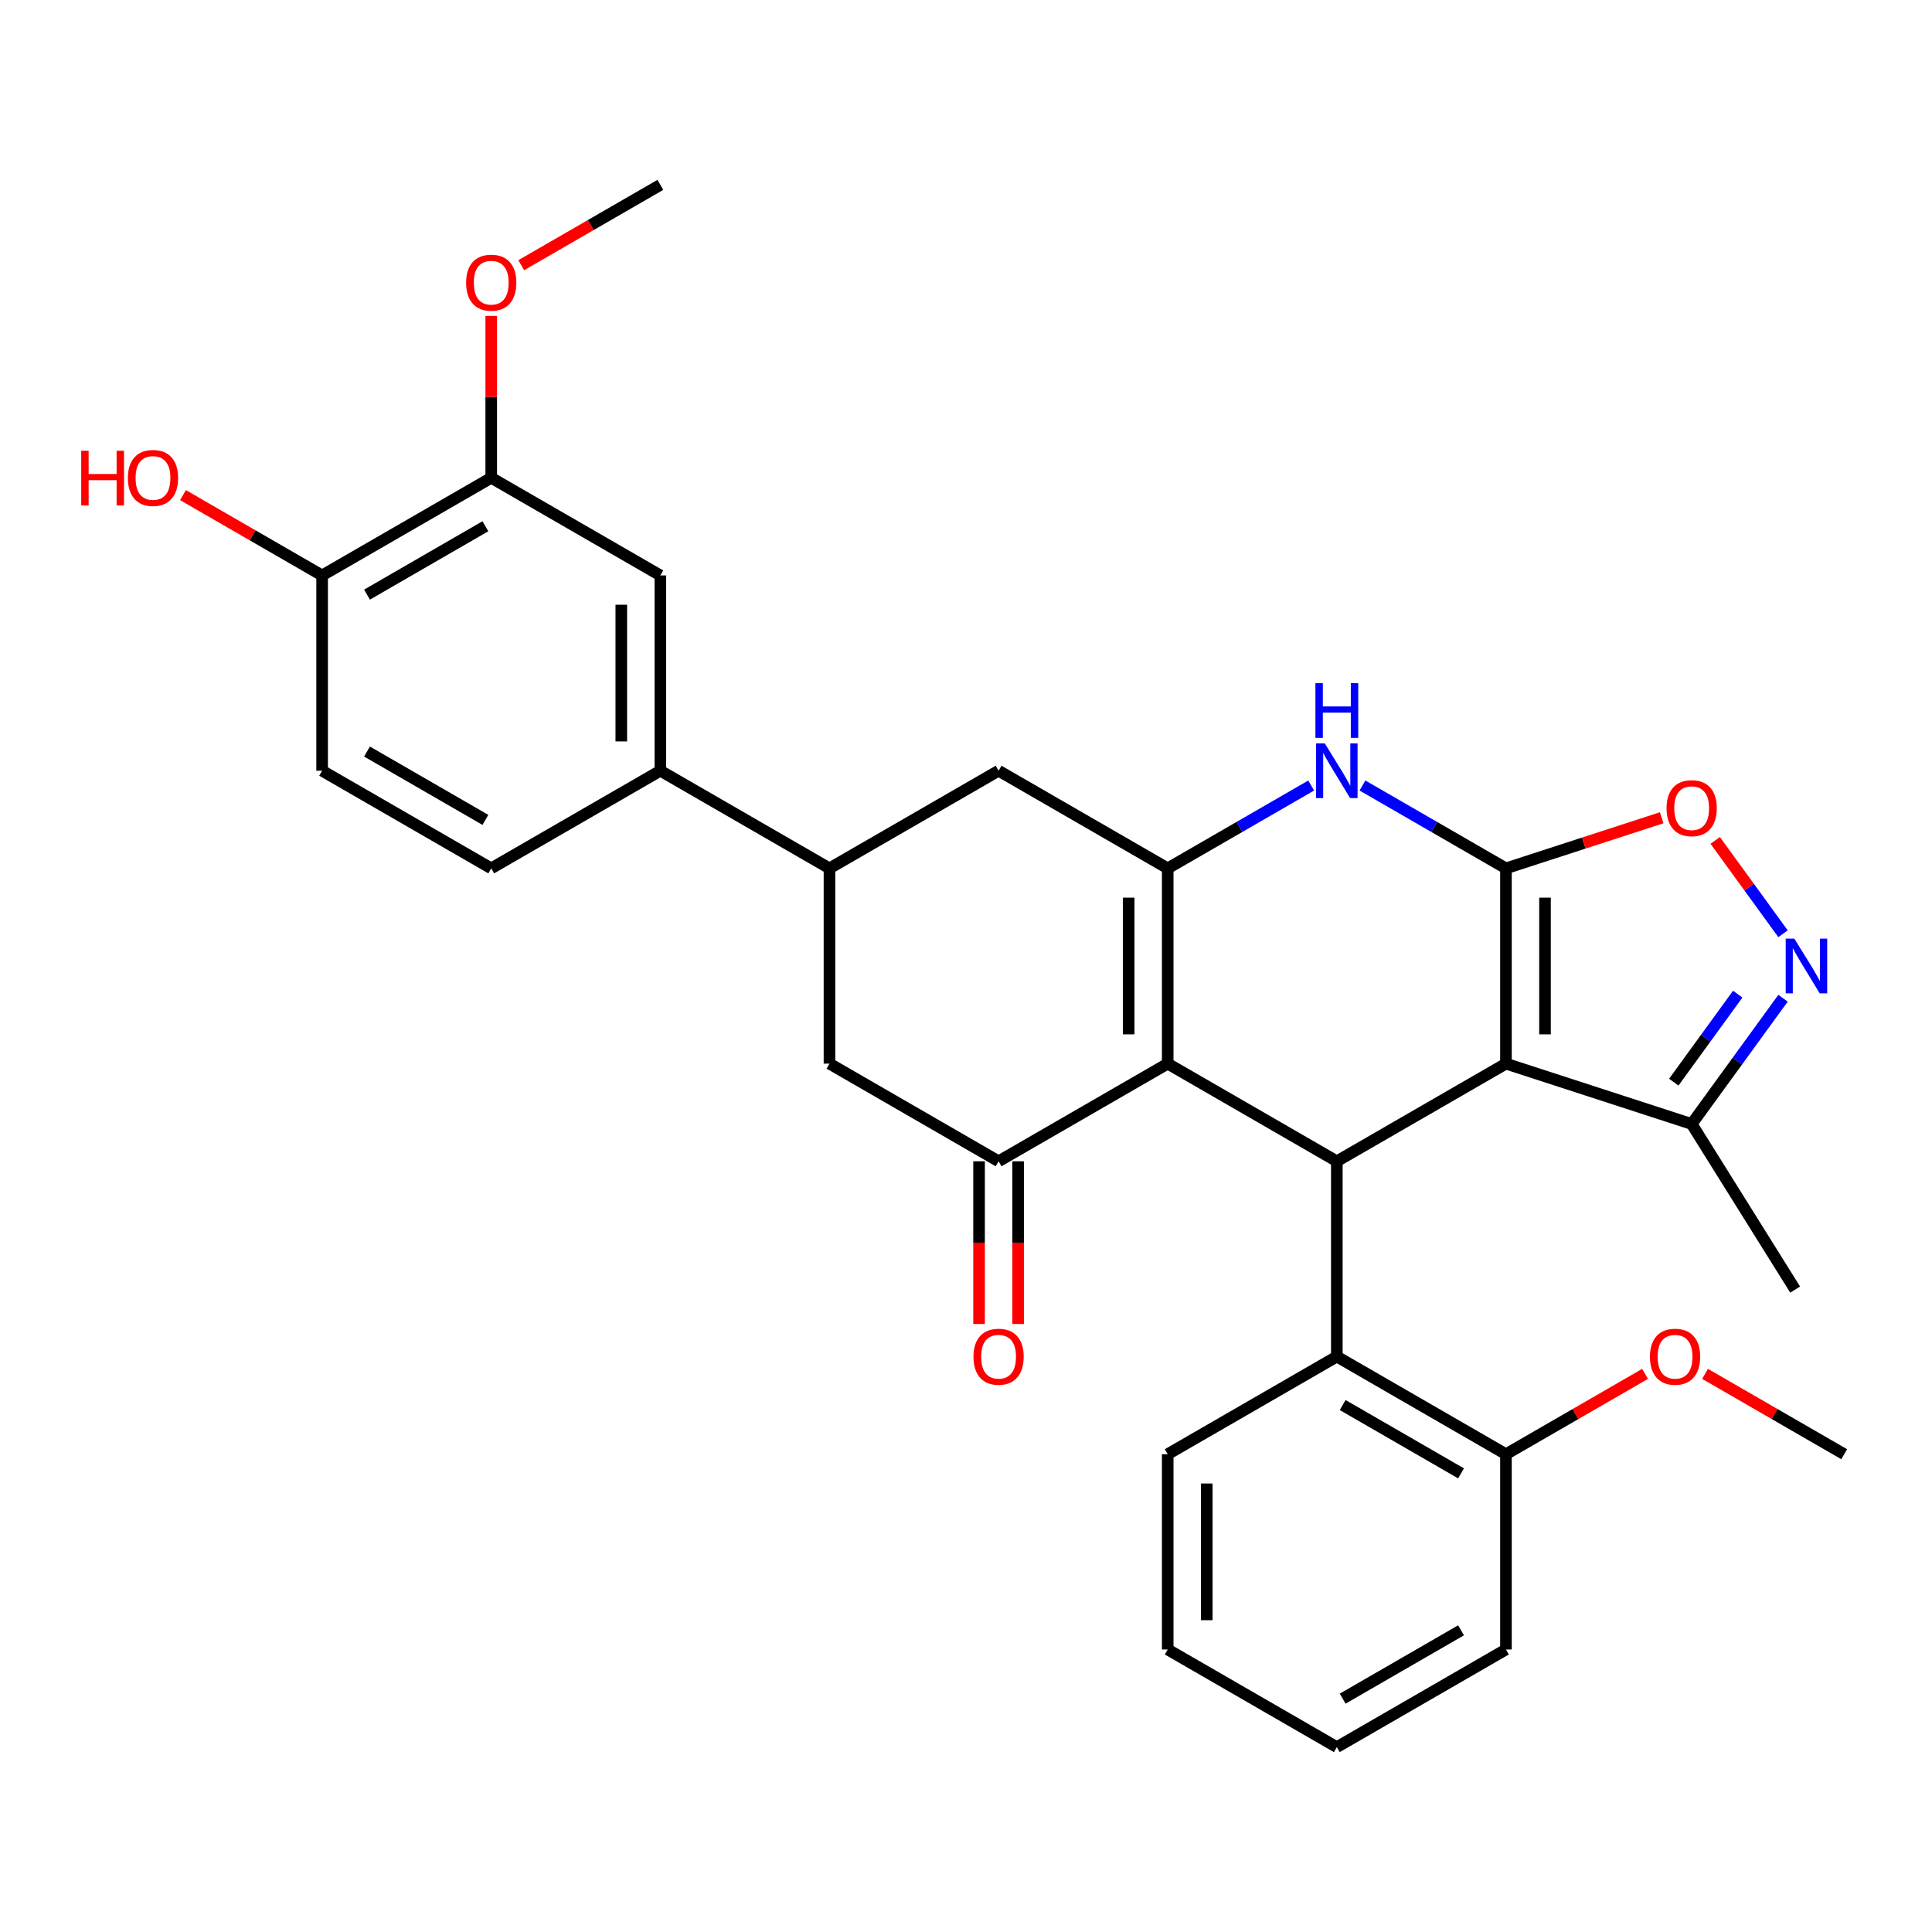 <?xml version='1.0' encoding='iso-8859-1'?>
<svg version='1.1' baseProfile='full'
              xmlns='http://www.w3.org/2000/svg'
                      xmlns:rdkit='http://www.rdkit.org/xml'
                      xmlns:xlink='http://www.w3.org/1999/xlink'
                  xml:space='preserve'
width='1000px' height='1000px' viewBox='0 0 1000 1000'>
<!-- END OF HEADER -->
<rect style='opacity:1.0;fill:#FFFFFF;stroke:none' width='1000' height='1000' x='0' y='0'> </rect>
<path class='bond-0' d='M 779.475,449.461 L 779.475,550.539' style='fill:none;fill-rule:evenodd;stroke:#000000;stroke-width:6px;stroke-linecap:butt;stroke-linejoin:miter;stroke-opacity:1' />
<path class='bond-0' d='M 799.69,464.623 L 799.69,535.377' style='fill:none;fill-rule:evenodd;stroke:#000000;stroke-width:6px;stroke-linecap:butt;stroke-linejoin:miter;stroke-opacity:1' />
<path class='bond-4' d='M 779.475,449.461 L 742.34,428.022' style='fill:none;fill-rule:evenodd;stroke:#000000;stroke-width:6px;stroke-linecap:butt;stroke-linejoin:miter;stroke-opacity:1' />
<path class='bond-4' d='M 742.34,428.022 L 705.206,406.582' style='fill:none;fill-rule:evenodd;stroke:#0000FF;stroke-width:6px;stroke-linecap:butt;stroke-linejoin:miter;stroke-opacity:1' />
<path class='bond-7' d='M 779.475,449.461 L 819.776,436.367' style='fill:none;fill-rule:evenodd;stroke:#000000;stroke-width:6px;stroke-linecap:butt;stroke-linejoin:miter;stroke-opacity:1' />
<path class='bond-7' d='M 819.776,436.367 L 860.078,423.272' style='fill:none;fill-rule:evenodd;stroke:#FF0000;stroke-width:6px;stroke-linecap:butt;stroke-linejoin:miter;stroke-opacity:1' />
<path class='bond-3' d='M 779.475,550.539 L 691.939,601.077' style='fill:none;fill-rule:evenodd;stroke:#000000;stroke-width:6px;stroke-linecap:butt;stroke-linejoin:miter;stroke-opacity:1' />
<path class='bond-8' d='M 779.475,550.539 L 875.605,581.773' style='fill:none;fill-rule:evenodd;stroke:#000000;stroke-width:6px;stroke-linecap:butt;stroke-linejoin:miter;stroke-opacity:1' />
<path class='bond-1' d='M 604.404,550.539 L 604.404,449.461' style='fill:none;fill-rule:evenodd;stroke:#000000;stroke-width:6px;stroke-linecap:butt;stroke-linejoin:miter;stroke-opacity:1' />
<path class='bond-1' d='M 584.188,535.377 L 584.188,464.623' style='fill:none;fill-rule:evenodd;stroke:#000000;stroke-width:6px;stroke-linecap:butt;stroke-linejoin:miter;stroke-opacity:1' />
<path class='bond-5' d='M 604.404,550.539 L 516.868,601.077' style='fill:none;fill-rule:evenodd;stroke:#000000;stroke-width:6px;stroke-linecap:butt;stroke-linejoin:miter;stroke-opacity:1' />
<path class='bond-32' d='M 604.404,550.539 L 691.939,601.077' style='fill:none;fill-rule:evenodd;stroke:#000000;stroke-width:6px;stroke-linecap:butt;stroke-linejoin:miter;stroke-opacity:1' />
<path class='bond-2' d='M 604.404,449.461 L 641.538,428.022' style='fill:none;fill-rule:evenodd;stroke:#000000;stroke-width:6px;stroke-linecap:butt;stroke-linejoin:miter;stroke-opacity:1' />
<path class='bond-2' d='M 641.538,428.022 L 678.672,406.582' style='fill:none;fill-rule:evenodd;stroke:#0000FF;stroke-width:6px;stroke-linecap:butt;stroke-linejoin:miter;stroke-opacity:1' />
<path class='bond-11' d='M 604.404,449.461 L 516.868,398.923' style='fill:none;fill-rule:evenodd;stroke:#000000;stroke-width:6px;stroke-linecap:butt;stroke-linejoin:miter;stroke-opacity:1' />
<path class='bond-9' d='M 691.939,601.077 L 691.939,702.154' style='fill:none;fill-rule:evenodd;stroke:#000000;stroke-width:6px;stroke-linecap:butt;stroke-linejoin:miter;stroke-opacity:1' />
<path class='bond-16' d='M 506.761,601.077 L 506.761,643.192' style='fill:none;fill-rule:evenodd;stroke:#000000;stroke-width:6px;stroke-linecap:butt;stroke-linejoin:miter;stroke-opacity:1' />
<path class='bond-16' d='M 506.761,643.192 L 506.761,685.307' style='fill:none;fill-rule:evenodd;stroke:#FF0000;stroke-width:6px;stroke-linecap:butt;stroke-linejoin:miter;stroke-opacity:1' />
<path class='bond-16' d='M 526.976,601.077 L 526.976,643.192' style='fill:none;fill-rule:evenodd;stroke:#000000;stroke-width:6px;stroke-linecap:butt;stroke-linejoin:miter;stroke-opacity:1' />
<path class='bond-16' d='M 526.976,643.192 L 526.976,685.307' style='fill:none;fill-rule:evenodd;stroke:#FF0000;stroke-width:6px;stroke-linecap:butt;stroke-linejoin:miter;stroke-opacity:1' />
<path class='bond-33' d='M 516.868,601.077 L 429.333,550.539' style='fill:none;fill-rule:evenodd;stroke:#000000;stroke-width:6px;stroke-linecap:butt;stroke-linejoin:miter;stroke-opacity:1' />
<path class='bond-6' d='M 922.893,483.313 L 905.341,459.156' style='fill:none;fill-rule:evenodd;stroke:#0000FF;stroke-width:6px;stroke-linecap:butt;stroke-linejoin:miter;stroke-opacity:1' />
<path class='bond-6' d='M 905.341,459.156 L 887.79,434.998' style='fill:none;fill-rule:evenodd;stroke:#FF0000;stroke-width:6px;stroke-linecap:butt;stroke-linejoin:miter;stroke-opacity:1' />
<path class='bond-31' d='M 922.893,516.687 L 899.249,549.23' style='fill:none;fill-rule:evenodd;stroke:#0000FF;stroke-width:6px;stroke-linecap:butt;stroke-linejoin:miter;stroke-opacity:1' />
<path class='bond-31' d='M 899.249,549.23 L 875.605,581.773' style='fill:none;fill-rule:evenodd;stroke:#000000;stroke-width:6px;stroke-linecap:butt;stroke-linejoin:miter;stroke-opacity:1' />
<path class='bond-31' d='M 899.445,514.568 L 882.894,537.348' style='fill:none;fill-rule:evenodd;stroke:#0000FF;stroke-width:6px;stroke-linecap:butt;stroke-linejoin:miter;stroke-opacity:1' />
<path class='bond-31' d='M 882.894,537.348 L 866.343,560.128' style='fill:none;fill-rule:evenodd;stroke:#000000;stroke-width:6px;stroke-linecap:butt;stroke-linejoin:miter;stroke-opacity:1' />
<path class='bond-25' d='M 875.605,581.773 L 929.172,667.489' style='fill:none;fill-rule:evenodd;stroke:#000000;stroke-width:6px;stroke-linecap:butt;stroke-linejoin:miter;stroke-opacity:1' />
<path class='bond-18' d='M 691.939,702.154 L 779.475,752.693' style='fill:none;fill-rule:evenodd;stroke:#000000;stroke-width:6px;stroke-linecap:butt;stroke-linejoin:miter;stroke-opacity:1' />
<path class='bond-18' d='M 694.962,727.242 L 756.237,762.619' style='fill:none;fill-rule:evenodd;stroke:#000000;stroke-width:6px;stroke-linecap:butt;stroke-linejoin:miter;stroke-opacity:1' />
<path class='bond-24' d='M 691.939,702.154 L 604.404,752.693' style='fill:none;fill-rule:evenodd;stroke:#000000;stroke-width:6px;stroke-linecap:butt;stroke-linejoin:miter;stroke-opacity:1' />
<path class='bond-10' d='M 429.333,449.461 L 516.868,398.923' style='fill:none;fill-rule:evenodd;stroke:#000000;stroke-width:6px;stroke-linecap:butt;stroke-linejoin:miter;stroke-opacity:1' />
<path class='bond-12' d='M 429.333,449.461 L 429.333,550.539' style='fill:none;fill-rule:evenodd;stroke:#000000;stroke-width:6px;stroke-linecap:butt;stroke-linejoin:miter;stroke-opacity:1' />
<path class='bond-13' d='M 429.333,449.461 L 341.798,398.923' style='fill:none;fill-rule:evenodd;stroke:#000000;stroke-width:6px;stroke-linecap:butt;stroke-linejoin:miter;stroke-opacity:1' />
<path class='bond-14' d='M 341.798,398.923 L 341.798,297.846' style='fill:none;fill-rule:evenodd;stroke:#000000;stroke-width:6px;stroke-linecap:butt;stroke-linejoin:miter;stroke-opacity:1' />
<path class='bond-14' d='M 321.582,383.761 L 321.582,313.007' style='fill:none;fill-rule:evenodd;stroke:#000000;stroke-width:6px;stroke-linecap:butt;stroke-linejoin:miter;stroke-opacity:1' />
<path class='bond-19' d='M 341.798,398.923 L 254.262,449.461' style='fill:none;fill-rule:evenodd;stroke:#000000;stroke-width:6px;stroke-linecap:butt;stroke-linejoin:miter;stroke-opacity:1' />
<path class='bond-15' d='M 341.798,297.846 L 254.262,247.307' style='fill:none;fill-rule:evenodd;stroke:#000000;stroke-width:6px;stroke-linecap:butt;stroke-linejoin:miter;stroke-opacity:1' />
<path class='bond-21' d='M 254.262,247.307 L 254.262,205.412' style='fill:none;fill-rule:evenodd;stroke:#000000;stroke-width:6px;stroke-linecap:butt;stroke-linejoin:miter;stroke-opacity:1' />
<path class='bond-21' d='M 254.262,205.412 L 254.262,163.517' style='fill:none;fill-rule:evenodd;stroke:#FF0000;stroke-width:6px;stroke-linecap:butt;stroke-linejoin:miter;stroke-opacity:1' />
<path class='bond-35' d='M 254.262,247.307 L 166.727,297.846' style='fill:none;fill-rule:evenodd;stroke:#000000;stroke-width:6px;stroke-linecap:butt;stroke-linejoin:miter;stroke-opacity:1' />
<path class='bond-35' d='M 251.24,272.395 L 189.965,307.772' style='fill:none;fill-rule:evenodd;stroke:#000000;stroke-width:6px;stroke-linecap:butt;stroke-linejoin:miter;stroke-opacity:1' />
<path class='bond-17' d='M 166.727,297.846 L 166.727,398.923' style='fill:none;fill-rule:evenodd;stroke:#000000;stroke-width:6px;stroke-linecap:butt;stroke-linejoin:miter;stroke-opacity:1' />
<path class='bond-22' d='M 166.727,297.846 L 130.723,277.059' style='fill:none;fill-rule:evenodd;stroke:#000000;stroke-width:6px;stroke-linecap:butt;stroke-linejoin:miter;stroke-opacity:1' />
<path class='bond-22' d='M 130.723,277.059 L 94.718,256.272' style='fill:none;fill-rule:evenodd;stroke:#FF0000;stroke-width:6px;stroke-linecap:butt;stroke-linejoin:miter;stroke-opacity:1' />
<path class='bond-23' d='M 779.475,752.693 L 815.479,731.906' style='fill:none;fill-rule:evenodd;stroke:#000000;stroke-width:6px;stroke-linecap:butt;stroke-linejoin:miter;stroke-opacity:1' />
<path class='bond-23' d='M 815.479,731.906 L 851.483,711.119' style='fill:none;fill-rule:evenodd;stroke:#FF0000;stroke-width:6px;stroke-linecap:butt;stroke-linejoin:miter;stroke-opacity:1' />
<path class='bond-26' d='M 779.475,752.693 L 779.475,853.77' style='fill:none;fill-rule:evenodd;stroke:#000000;stroke-width:6px;stroke-linecap:butt;stroke-linejoin:miter;stroke-opacity:1' />
<path class='bond-20' d='M 254.262,449.461 L 166.727,398.923' style='fill:none;fill-rule:evenodd;stroke:#000000;stroke-width:6px;stroke-linecap:butt;stroke-linejoin:miter;stroke-opacity:1' />
<path class='bond-20' d='M 251.24,424.374 L 189.965,388.997' style='fill:none;fill-rule:evenodd;stroke:#000000;stroke-width:6px;stroke-linecap:butt;stroke-linejoin:miter;stroke-opacity:1' />
<path class='bond-27' d='M 269.789,137.265 L 305.793,116.478' style='fill:none;fill-rule:evenodd;stroke:#FF0000;stroke-width:6px;stroke-linecap:butt;stroke-linejoin:miter;stroke-opacity:1' />
<path class='bond-27' d='M 305.793,116.478 L 341.798,95.691' style='fill:none;fill-rule:evenodd;stroke:#000000;stroke-width:6px;stroke-linecap:butt;stroke-linejoin:miter;stroke-opacity:1' />
<path class='bond-28' d='M 882.537,711.119 L 918.541,731.906' style='fill:none;fill-rule:evenodd;stroke:#FF0000;stroke-width:6px;stroke-linecap:butt;stroke-linejoin:miter;stroke-opacity:1' />
<path class='bond-28' d='M 918.541,731.906 L 954.545,752.693' style='fill:none;fill-rule:evenodd;stroke:#000000;stroke-width:6px;stroke-linecap:butt;stroke-linejoin:miter;stroke-opacity:1' />
<path class='bond-29' d='M 604.404,752.693 L 604.404,853.77' style='fill:none;fill-rule:evenodd;stroke:#000000;stroke-width:6px;stroke-linecap:butt;stroke-linejoin:miter;stroke-opacity:1' />
<path class='bond-29' d='M 624.619,767.855 L 624.619,838.609' style='fill:none;fill-rule:evenodd;stroke:#000000;stroke-width:6px;stroke-linecap:butt;stroke-linejoin:miter;stroke-opacity:1' />
<path class='bond-34' d='M 779.475,853.77 L 691.939,904.309' style='fill:none;fill-rule:evenodd;stroke:#000000;stroke-width:6px;stroke-linecap:butt;stroke-linejoin:miter;stroke-opacity:1' />
<path class='bond-34' d='M 756.237,843.844 L 694.962,879.221' style='fill:none;fill-rule:evenodd;stroke:#000000;stroke-width:6px;stroke-linecap:butt;stroke-linejoin:miter;stroke-opacity:1' />
<path class='bond-30' d='M 604.404,853.77 L 691.939,904.309' style='fill:none;fill-rule:evenodd;stroke:#000000;stroke-width:6px;stroke-linecap:butt;stroke-linejoin:miter;stroke-opacity:1' />
<path  class='atom-5' d='M 685.679 384.763
L 694.959 399.763
Q 695.879 401.243, 697.359 403.923
Q 698.839 406.603, 698.919 406.763
L 698.919 384.763
L 702.679 384.763
L 702.679 413.083
L 698.799 413.083
L 688.839 396.683
Q 687.679 394.763, 686.439 392.563
Q 685.239 390.363, 684.879 389.683
L 684.879 413.083
L 681.199 413.083
L 681.199 384.763
L 685.679 384.763
' fill='#0000FF'/>
<path  class='atom-5' d='M 680.859 353.611
L 684.699 353.611
L 684.699 365.651
L 699.179 365.651
L 699.179 353.611
L 703.019 353.611
L 703.019 381.931
L 699.179 381.931
L 699.179 368.851
L 684.699 368.851
L 684.699 381.931
L 680.859 381.931
L 680.859 353.611
' fill='#0000FF'/>
<path  class='atom-7' d='M 928.756 485.84
L 938.036 500.84
Q 938.956 502.32, 940.436 505
Q 941.916 507.68, 941.996 507.84
L 941.996 485.84
L 945.756 485.84
L 945.756 514.16
L 941.876 514.16
L 931.916 497.76
Q 930.756 495.84, 929.516 493.64
Q 928.316 491.44, 927.956 490.76
L 927.956 514.16
L 924.276 514.16
L 924.276 485.84
L 928.756 485.84
' fill='#0000FF'/>
<path  class='atom-8' d='M 862.605 418.307
Q 862.605 411.507, 865.965 407.707
Q 869.325 403.907, 875.605 403.907
Q 881.885 403.907, 885.245 407.707
Q 888.605 411.507, 888.605 418.307
Q 888.605 425.187, 885.205 429.107
Q 881.805 432.987, 875.605 432.987
Q 869.365 432.987, 865.965 429.107
Q 862.605 425.227, 862.605 418.307
M 875.605 429.787
Q 879.925 429.787, 882.245 426.907
Q 884.605 423.987, 884.605 418.307
Q 884.605 412.747, 882.245 409.947
Q 879.925 407.107, 875.605 407.107
Q 871.285 407.107, 868.925 409.907
Q 866.605 412.707, 866.605 418.307
Q 866.605 424.027, 868.925 426.907
Q 871.285 429.787, 875.605 429.787
' fill='#FF0000'/>
<path  class='atom-17' d='M 503.868 702.234
Q 503.868 695.434, 507.228 691.634
Q 510.588 687.834, 516.868 687.834
Q 523.148 687.834, 526.508 691.634
Q 529.868 695.434, 529.868 702.234
Q 529.868 709.114, 526.468 713.034
Q 523.068 716.914, 516.868 716.914
Q 510.628 716.914, 507.228 713.034
Q 503.868 709.154, 503.868 702.234
M 516.868 713.714
Q 521.188 713.714, 523.508 710.834
Q 525.868 707.914, 525.868 702.234
Q 525.868 696.674, 523.508 693.874
Q 521.188 691.034, 516.868 691.034
Q 512.548 691.034, 510.188 693.834
Q 507.868 696.634, 507.868 702.234
Q 507.868 707.954, 510.188 710.834
Q 512.548 713.714, 516.868 713.714
' fill='#FF0000'/>
<path  class='atom-22' d='M 241.262 146.31
Q 241.262 139.51, 244.622 135.71
Q 247.982 131.91, 254.262 131.91
Q 260.542 131.91, 263.902 135.71
Q 267.262 139.51, 267.262 146.31
Q 267.262 153.19, 263.862 157.11
Q 260.462 160.99, 254.262 160.99
Q 248.022 160.99, 244.622 157.11
Q 241.262 153.23, 241.262 146.31
M 254.262 157.79
Q 258.582 157.79, 260.902 154.91
Q 263.262 151.99, 263.262 146.31
Q 263.262 140.75, 260.902 137.95
Q 258.582 135.11, 254.262 135.11
Q 249.942 135.11, 247.582 137.91
Q 245.262 140.71, 245.262 146.31
Q 245.262 152.03, 247.582 154.91
Q 249.942 157.79, 254.262 157.79
' fill='#FF0000'/>
<path  class='atom-23' d='M 42.031 233.307
L 45.871 233.307
L 45.871 245.347
L 60.351 245.347
L 60.351 233.307
L 64.191 233.307
L 64.191 261.627
L 60.351 261.627
L 60.351 248.547
L 45.871 248.547
L 45.871 261.627
L 42.031 261.627
L 42.031 233.307
' fill='#FF0000'/>
<path  class='atom-23' d='M 66.191 247.387
Q 66.191 240.587, 69.551 236.787
Q 72.911 232.987, 79.191 232.987
Q 85.471 232.987, 88.831 236.787
Q 92.191 240.587, 92.191 247.387
Q 92.191 254.267, 88.791 258.187
Q 85.391 262.067, 79.191 262.067
Q 72.951 262.067, 69.551 258.187
Q 66.191 254.307, 66.191 247.387
M 79.191 258.867
Q 83.511 258.867, 85.831 255.987
Q 88.191 253.067, 88.191 247.387
Q 88.191 241.827, 85.831 239.027
Q 83.511 236.187, 79.191 236.187
Q 74.871 236.187, 72.511 238.987
Q 70.191 241.787, 70.191 247.387
Q 70.191 253.107, 72.511 255.987
Q 74.871 258.867, 79.191 258.867
' fill='#FF0000'/>
<path  class='atom-24' d='M 854.01 702.234
Q 854.01 695.434, 857.37 691.634
Q 860.73 687.834, 867.01 687.834
Q 873.29 687.834, 876.65 691.634
Q 880.01 695.434, 880.01 702.234
Q 880.01 709.114, 876.61 713.034
Q 873.21 716.914, 867.01 716.914
Q 860.77 716.914, 857.37 713.034
Q 854.01 709.154, 854.01 702.234
M 867.01 713.714
Q 871.33 713.714, 873.65 710.834
Q 876.01 707.914, 876.01 702.234
Q 876.01 696.674, 873.65 693.874
Q 871.33 691.034, 867.01 691.034
Q 862.69 691.034, 860.33 693.834
Q 858.01 696.634, 858.01 702.234
Q 858.01 707.954, 860.33 710.834
Q 862.69 713.714, 867.01 713.714
' fill='#FF0000'/>
</svg>
